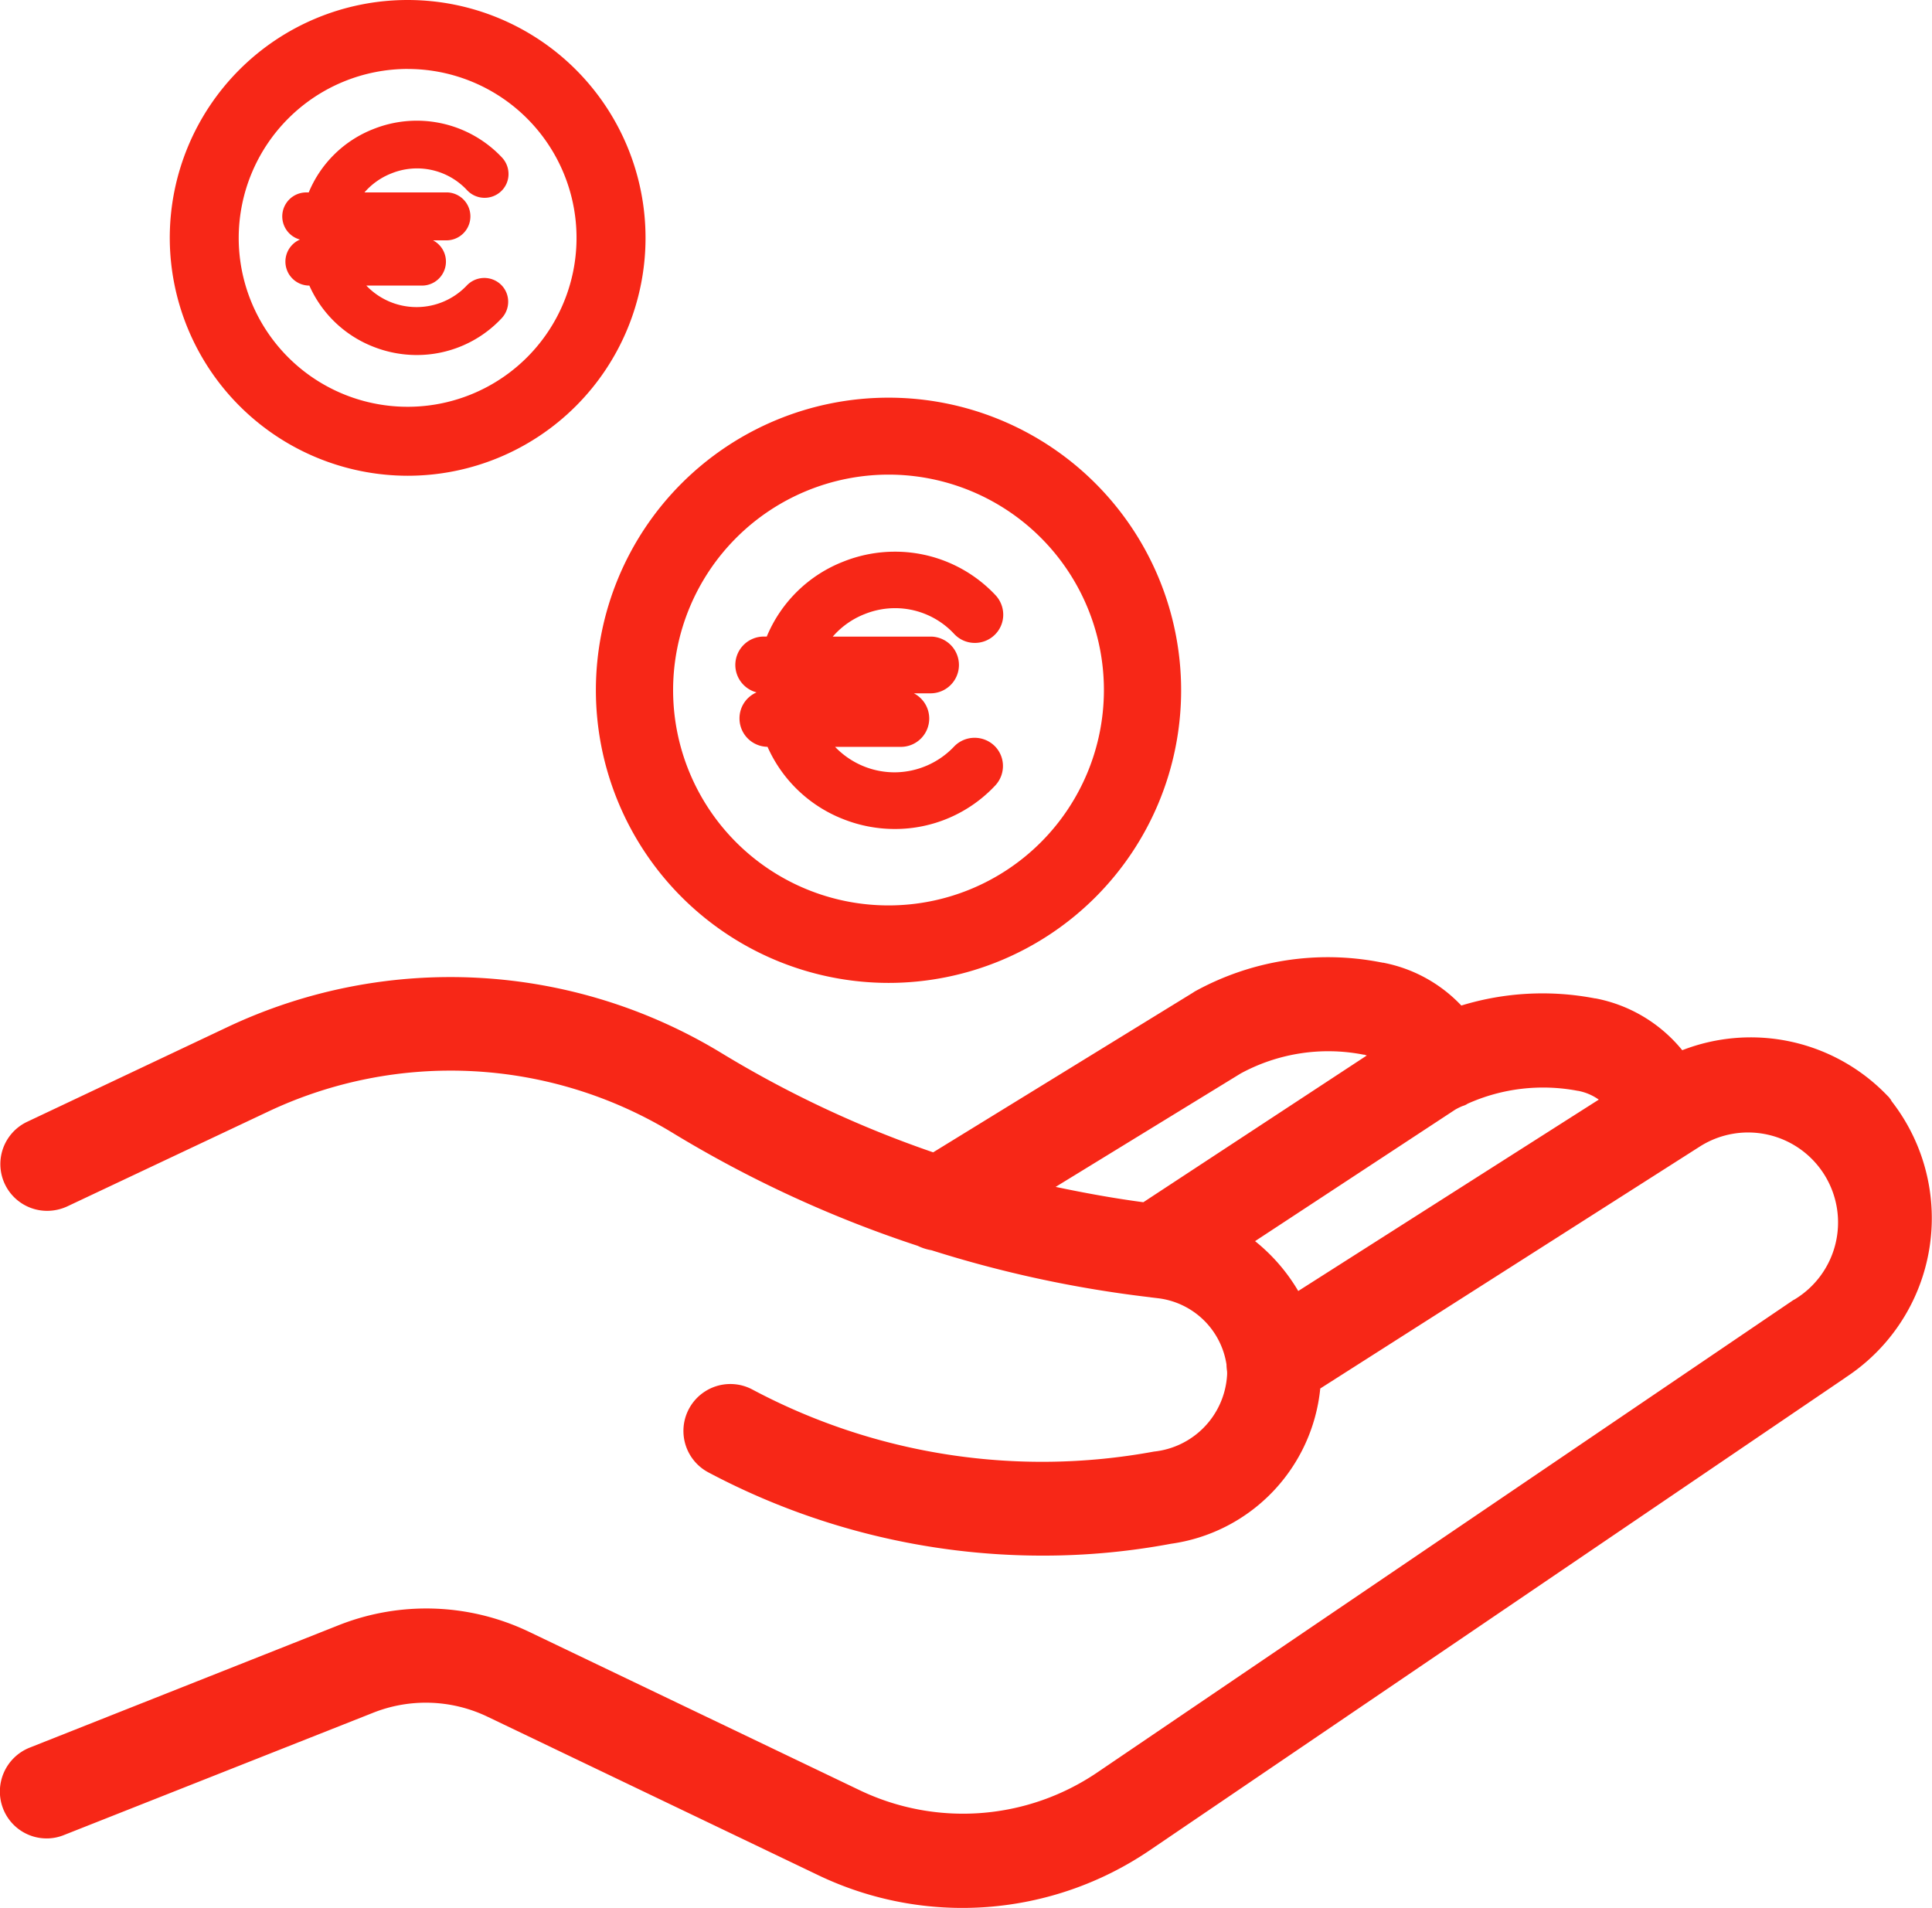 <?xml version="1.0" encoding="UTF-8"?> <svg xmlns="http://www.w3.org/2000/svg" width="63" height="62.216" viewBox="0 0 63 62.216"><g id="Group_835" data-name="Group 835" transform="translate(-541 -980.019)"><g id="money_3_" data-name="money (3)" transform="translate(391.064 826.219)"><path id="Path_1205" data-name="Path 1205" d="M211.618,505.529c-.009-.009-.009-.018-.018-.027s-.009-.009-.009-.018-.027-.027-.036-.045-.027-.036-.045-.054l-.018-.018-.009-.009a6.168,6.168,0,0,0-6.691-1.484,4.813,4.813,0,0,0-2.833-1.691h-.018a9.037,9.037,0,0,0-4.353.234,4.731,4.731,0,0,0-2.563-1.4h-.018a.033.033,0,0,1-.027-.009h-.018a8.983,8.983,0,0,0-6.071.953c-.009.009-.018.009-.027.018s-.018.009-.027.018l-8.472,5.207a35.4,35.4,0,0,1-6.889-3.229h0a17.011,17.011,0,0,0-16.107-.863h0l-6.556,3.1a1.525,1.525,0,0,0,.657,2.9,1.576,1.576,0,0,0,.657-.144l6.556-3.094a13.922,13.922,0,0,1,13.211.71h0a38.543,38.543,0,0,0,7.968,3.669,1.639,1.639,0,0,0,.45.144,38.388,38.388,0,0,0,7.1,1.529c.018,0,.045.009.063.009l.225.027a2.568,2.568,0,0,1,2.23,2.158,1.745,1.745,0,0,0,.018.216.867.867,0,0,1,0,.153,2.666,2.666,0,0,1-2.383,2.473,20.106,20.106,0,0,1-13.094-2.023,1.529,1.529,0,1,0-1.439,2.7,23.246,23.246,0,0,0,10.9,2.716,22.641,22.641,0,0,0,4.191-.387h0a5.679,5.679,0,0,0,4.865-5.063l12.393-7.9a2.933,2.933,0,1,1,3.067,5c-.009,0-.009.009-.018.009s-.009.009-.018.009l-22.7,15.406h0a7.8,7.8,0,0,1-7.743.576h0l-10.792-5.171h0a7.759,7.759,0,0,0-6.205-.207h0L150.9,526.618a1.54,1.54,0,0,0-.863,1.988,1.523,1.523,0,0,0,1.421.971,1.5,1.5,0,0,0,.558-.108l10.073-3.984h0a4.654,4.654,0,0,1,3.75.126h0l10.792,5.171h0a10.874,10.874,0,0,0,10.783-.809h0l22.69-15.415a.009.009,0,0,0,.009-.009,6.205,6.205,0,0,0,1.5-9.02ZM190.862,510.1l6.529-4.29a2.02,2.02,0,0,1,.2-.1c.036-.018.081-.027.117-.045a.365.365,0,0,0,.081-.045,6.012,6.012,0,0,1,3.588-.423h.009a1.708,1.708,0,0,1,.684.288l-9.8,6.241A5.937,5.937,0,0,0,190.862,510.1Zm-.468-5.468a5.984,5.984,0,0,1,4.011-.612h.018c.009,0,.018,0,.018.009a.167.167,0,0,1,.063.018l-7.285,4.784c-.953-.126-1.907-.3-2.86-.5Z" transform="translate(0 -315.827)" fill="#f72717"></path><path id="Path_1206" data-name="Path 1206" d="M375.542,317.084A9.542,9.542,0,1,0,366,307.542,9.553,9.553,0,0,0,375.542,317.084Zm0-16.575a7.024,7.024,0,1,1-7.024,7.024A7.034,7.034,0,0,1,375.542,300.509Z" transform="translate(-196.633 -131.232)" fill="#f72717"></path><g id="Group_813" data-name="Group 813"><path id="Union_8" data-name="Union 8" d="M6005.448-828.5a4.483,4.483,0,0,1-2.463-2.356.925.925,0,0,1-.914-.925.919.919,0,0,1,.549-.846v-.006a.926.926,0,0,1-.685-.893.927.927,0,0,1,.925-.925h.1a4.455,4.455,0,0,1,2.5-2.445,4.531,4.531,0,0,1,1.679-.323,4.49,4.49,0,0,1,3.279,1.417.932.932,0,0,1,.253.643.912.912,0,0,1-.291.665.926.926,0,0,1-.637.25.919.919,0,0,1-.669-.29,2.629,2.629,0,0,0-1.933-.843,2.651,2.651,0,0,0-.993.195,2.657,2.657,0,0,0-1.035.732h3.189a.926.926,0,0,1,.925.925.926.926,0,0,1-.925.925h-.544a.926.926,0,0,1,.5.821.926.926,0,0,1-.925.925h-2.145a2.7,2.7,0,0,0,.952.641,2.673,2.673,0,0,0,.986.189,2.684,2.684,0,0,0,1.941-.839.924.924,0,0,1,.67-.287.932.932,0,0,1,.635.249.914.914,0,0,1,.29.665.928.928,0,0,1-.251.641,4.475,4.475,0,0,1-3.276,1.419A4.556,4.556,0,0,1,6005.448-828.5Z" transform="translate(-5828.021 1009.009)" fill="#f72717"></path></g><g id="Group_814" data-name="Group 814" transform="translate(-14.778 -14.054)"><path id="Union_8-2" data-name="Union 8" d="M2.97,7.37A3.789,3.789,0,0,1,.888,5.378a.782.782,0,0,1-.309-1.5V3.876a.782.782,0,0,1,.2-1.536H.867A3.764,3.764,0,0,1,2.977.273,3.813,3.813,0,0,1,7.168,1.2a.787.787,0,0,1,.214.544.771.771,0,0,1-.246.562.783.783,0,0,1-1.1-.033A2.227,2.227,0,0,0,3.56,1.721a2.249,2.249,0,0,0-.875.618h2.7a.782.782,0,0,1,0,1.563H4.92A.782.782,0,0,1,4.56,5.378H2.746a2.26,2.26,0,0,0,3.28-.008.786.786,0,0,1,1.1-.032.772.772,0,0,1,.245.562.786.786,0,0,1-.212.542,3.783,3.783,0,0,1-2.77,1.2A3.854,3.854,0,0,1,2.97,7.37Z" transform="translate(173.914 171.789)" fill="#f72717"></path></g><path id="Path_1208" data-name="Path 1208" d="M219.261,169.314a7.757,7.757,0,1,0-7.761-7.761A7.768,7.768,0,0,0,219.261,169.314Zm0-13.265a5.508,5.508,0,1,1-5.513,5.5A5.517,5.517,0,0,1,219.261,156.048Z" transform="translate(-56.028)" fill="#f72717"></path></g></g></svg> 